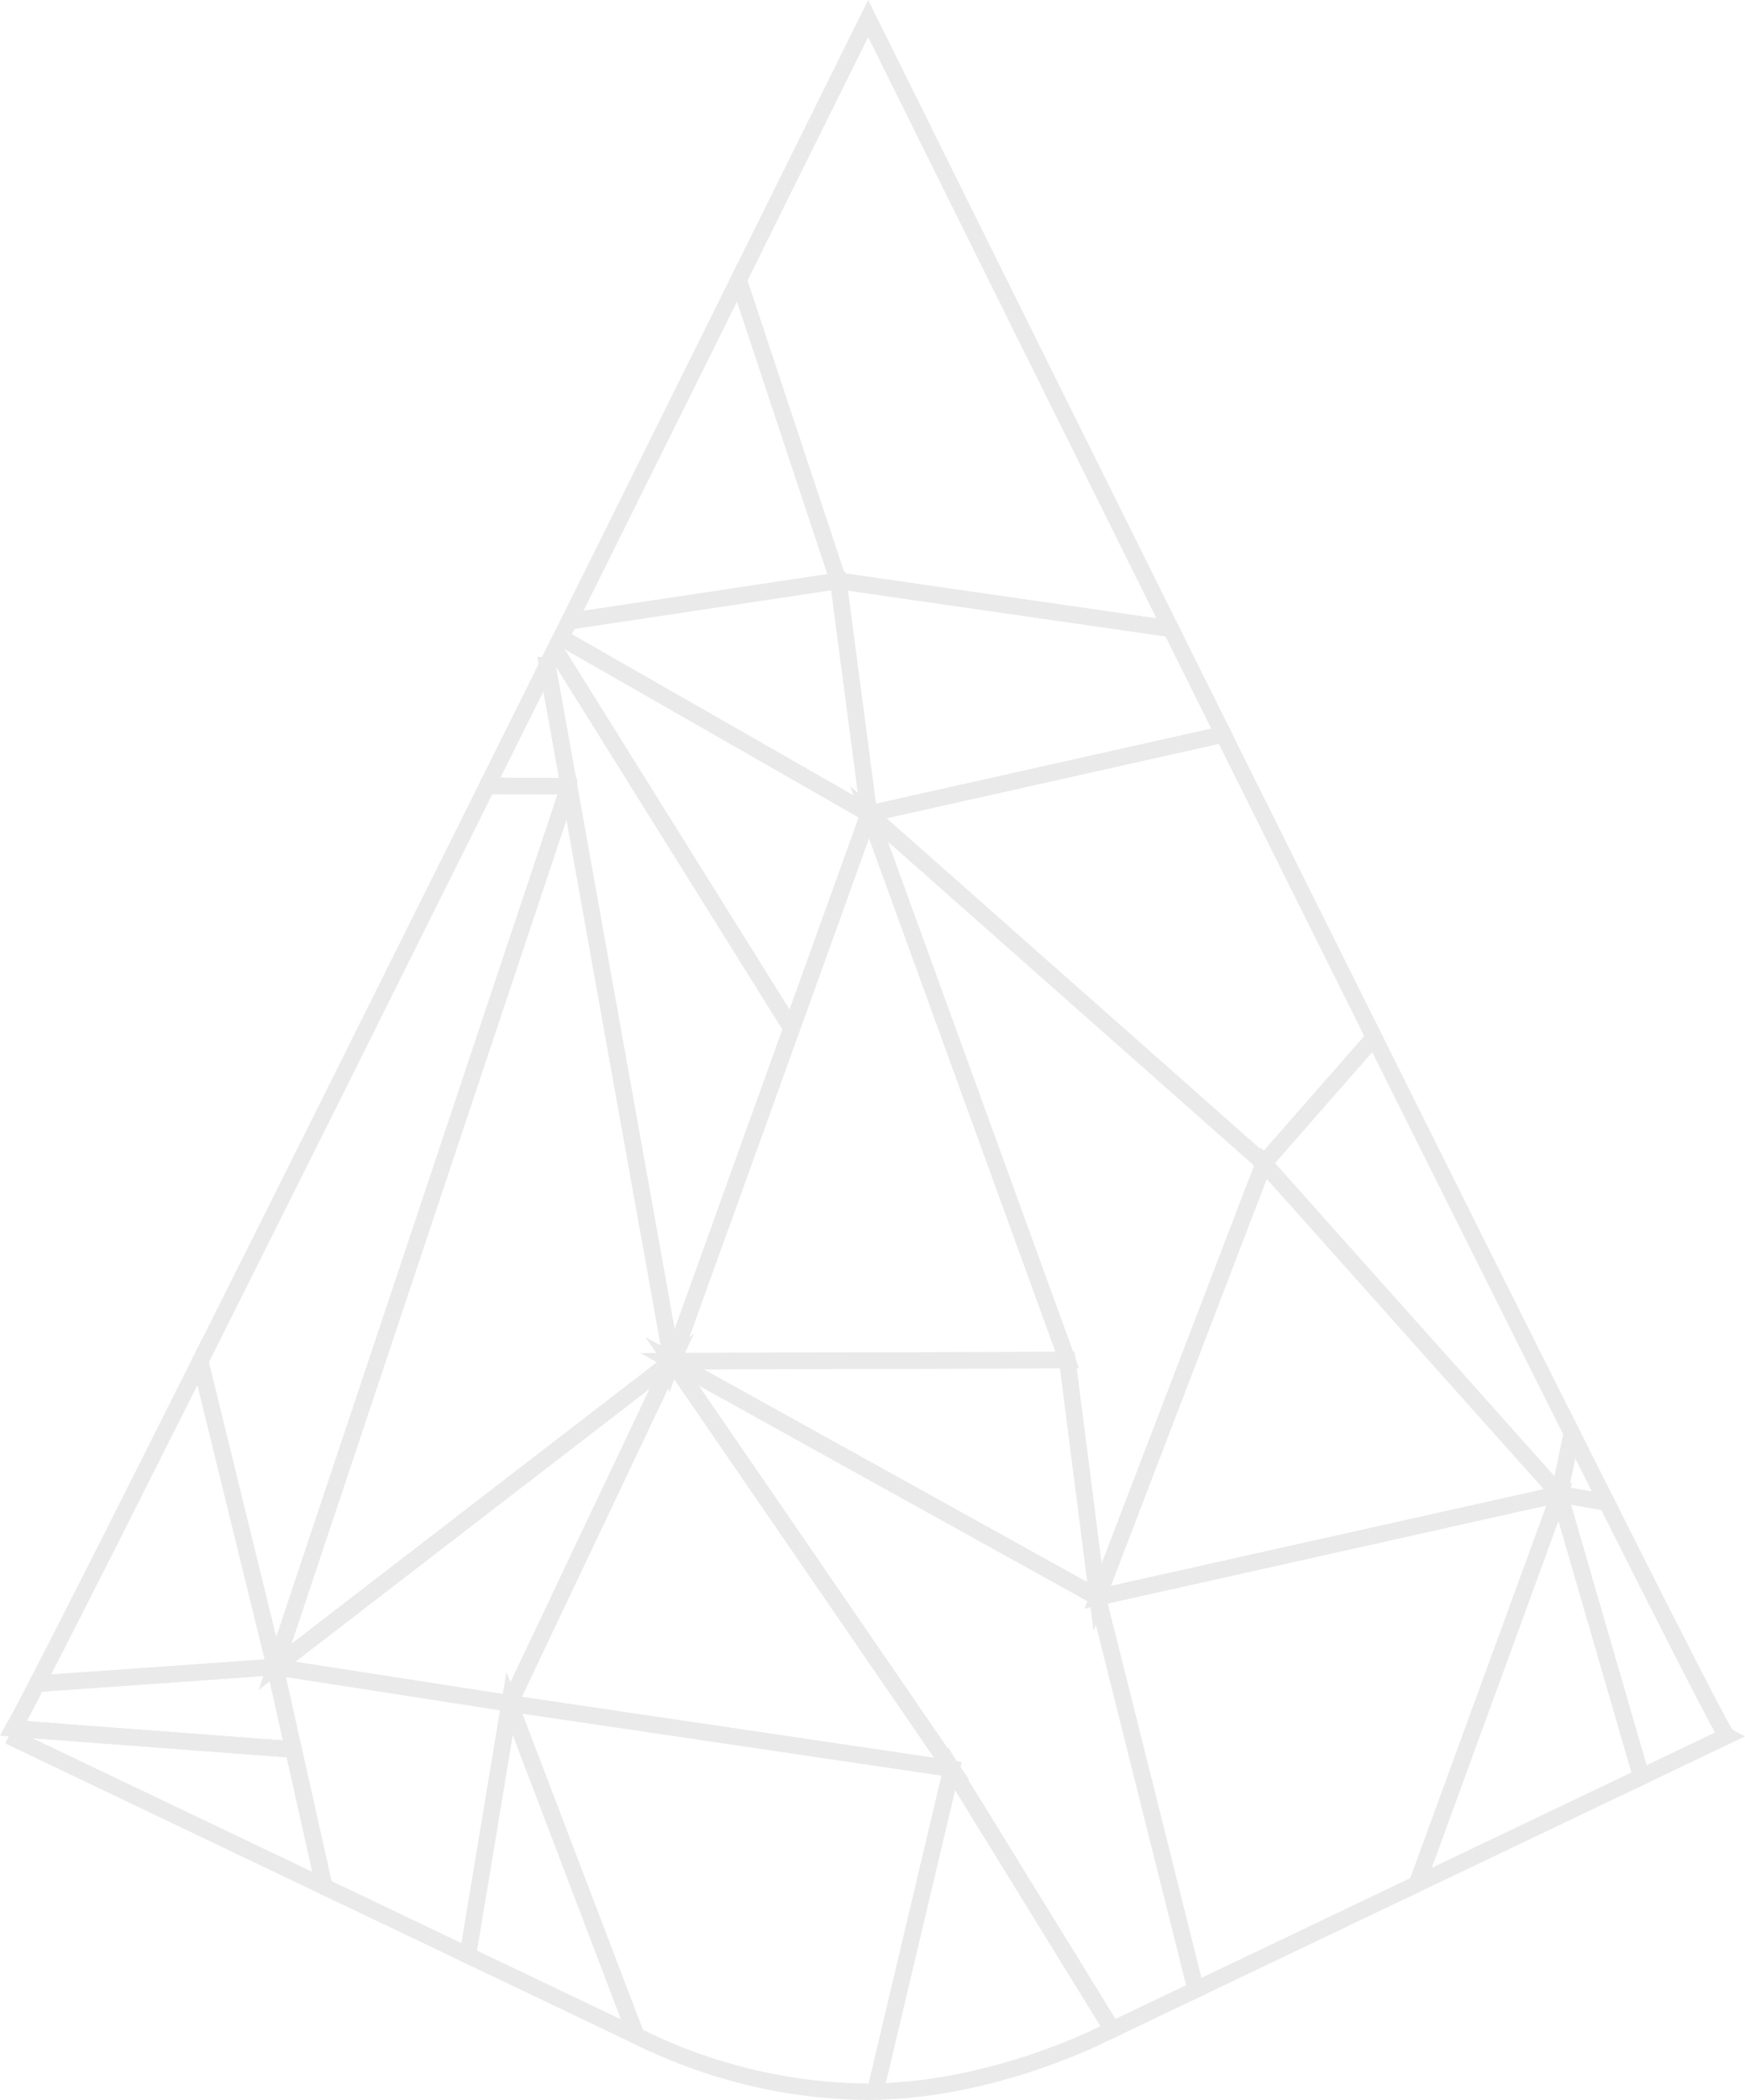<svg xmlns="http://www.w3.org/2000/svg" xmlns:xlink="http://www.w3.org/1999/xlink" width="424.056" height="510.224" viewBox="0 0 424.056 510.224">
  <defs>
    <clipPath id="clip-path">
      <path id="Path_3479" data-name="Path 3479" d="M95.845,4302.325l23.871,95.324,53.743-25.674,34.6-94.716Z" fill="none" stroke="#eaeaea" stroke-miterlimit="10" stroke-width="4"/>
    </clipPath>
    <clipPath id="clip-path-2">
      <path id="Path_3481" data-name="Path 3481" d="M173.459,4371.975l54.519-26.038-19.92-68.678Z" fill="none" stroke="#eaeaea" stroke-miterlimit="10" stroke-width="4"/>
    </clipPath>
    <clipPath id="clip-path-3">
      <path id="Path_3483" data-name="Path 3483" d="M40.279,4111.939l86.119-19.278q-6.459-12.975-12.753-25.654l-80.813-11.656Z" fill="none" stroke="#eaeaea" stroke-miterlimit="10" stroke-width="4"/>
    </clipPath>
    <clipPath id="clip-path-4">
      <path id="Path_3485" data-name="Path 3485" d="M-35.995,4072.037l57.484,92.091,18.79-52.189-74.834-42.807c-.479.963-.963,1.937-1.44,2.905" fill="none" stroke="#eaeaea" stroke-miterlimit="10" stroke-width="4"/>
    </clipPath>
    <clipPath id="clip-path-5">
      <path id="Path_3487" data-name="Path 3487" d="M-32.588,4065.181c-.656,1.318-1.309,2.626-1.967,3.951l74.834,42.807-7.447-56.588Z" fill="none" stroke="#eaeaea" stroke-miterlimit="10" stroke-width="4"/>
    </clipPath>
    <clipPath id="clip-path-6">
      <path id="Path_3489" data-name="Path 3489" d="M-32.588,4065.181l65.42-9.83L8.6,3982.25c-11.76,23.69-25.973,52.325-41.184,82.931" fill="none" stroke="#eaeaea" stroke-miterlimit="10" stroke-width="4"/>
    </clipPath>
    <clipPath id="clip-path-7">
      <path id="Path_3491" data-name="Path 3491" d="M-37.894,4075.854l5.268,29.4L-7.6,4244.941l29.088-80.813-57.484-92.091Z" fill="none" stroke="#eaeaea" stroke-miterlimit="10" stroke-width="4"/>
    </clipPath>
    <clipPath id="clip-path-8">
      <path id="Path_3493" data-name="Path 3493" d="M227.978,4345.937l20.762-9.923c-.633-.337-12.028-22.632-29.174-56.713l-11.508-2.042Z" fill="none" stroke="#eaeaea" stroke-miterlimit="10" stroke-width="4"/>
    </clipPath>
    <clipPath id="clip-path-9">
      <path id="Path_3495" data-name="Path 3495" d="M208.058,4277.259l11.508,2.042q-4.03-7.989-8.445-16.8Z" fill="none" stroke="#eaeaea" stroke-miterlimit="10" stroke-width="4"/>
    </clipPath>
    <clipPath id="clip-path-10">
      <path id="Path_3497" data-name="Path 3497" d="M95.845,4302.325l112.212-25.066-71.8-80.422Z" fill="none" stroke="#eaeaea" stroke-miterlimit="10" stroke-width="4"/>
    </clipPath>
    <clipPath id="clip-path-11">
      <path id="Path_3499" data-name="Path 3499" d="M136.254,4196.836l71.8,80.423,3.063-14.755c-13.963-27.821-30.668-61.269-48.085-96.222Z" fill="none" stroke="#eaeaea" stroke-miterlimit="10" stroke-width="4"/>
    </clipPath>
    <clipPath id="clip-path-12">
      <path id="Path_3501" data-name="Path 3501" d="M208.058,4277.259l3.063-14.755Z" fill="none" stroke="#eaeaea" stroke-miterlimit="10" stroke-width="4"/>
    </clipPath>
    <clipPath id="clip-path-13">
      <path id="Path_3503" data-name="Path 3503" d="M40.279,4111.939l95.975,84.9,26.782-30.554c-12.1-24.277-24.53-49.266-36.638-73.621Z" fill="none" stroke="#eaeaea" stroke-miterlimit="10" stroke-width="4"/>
    </clipPath>
    <clipPath id="clip-path-14">
      <path id="Path_3505" data-name="Path 3505" d="M88.486,4244.68l7.359,57.645,40.409-105.488-95.975-84.9Z" fill="none" stroke="#eaeaea" stroke-miterlimit="10" stroke-width="4"/>
    </clipPath>
    <clipPath id="clip-path-15">
      <path id="Path_3507" data-name="Path 3507" d="M8,4201.616v.009l32.282-89.686Z" fill="none" stroke="#eaeaea" stroke-miterlimit="10" stroke-width="4"/>
    </clipPath>
    <clipPath id="clip-path-17">
      <path id="Path_3511" data-name="Path 3511" d="M-7.6,4244.941l96.084-.261L40.279,4111.939Z" fill="none" stroke="#eaeaea" stroke-miterlimit="10" stroke-width="4"/>
    </clipPath>
    <clipPath id="clip-path-18">
      <path id="Path_3513" data-name="Path 3513" d="M-7.6,4244.941l103.444,57.384-7.359-57.645Z" fill="none" stroke="#eaeaea" stroke-miterlimit="10" stroke-width="4"/>
    </clipPath>
    <clipPath id="clip-path-19">
      <path id="Path_3515" data-name="Path 3515" d="M60.382,4343.973l39.035,63.372,20.3-9.7-23.871-95.324L-7.6,4244.941Z" fill="none" stroke="#eaeaea" stroke-miterlimit="10" stroke-width="4"/>
    </clipPath>
    <clipPath id="clip-path-20">
      <path id="Path_3517" data-name="Path 3517" d="M41.813,4422.4c29.355-.546,55.332-13.976,55.332-13.976l2.272-1.084-39.035-63.371Z" fill="none" stroke="#eaeaea" stroke-miterlimit="10" stroke-width="4"/>
    </clipPath>
    <clipPath id="clip-path-21">
      <path id="Path_3519" data-name="Path 3519" d="M-104.049,4319.239l57.007,8.853L-7.6,4244.941Z" fill="none" stroke="#eaeaea" stroke-miterlimit="10" stroke-width="4"/>
    </clipPath>
    <clipPath id="clip-path-22">
      <path id="Path_3521" data-name="Path 3521" d="M-16.213,4408.863l2.475,1.184a127.887,127.887,0,0,0,53.751,12.4c.609,0,1.2-.038,1.8-.047l18.569-78.431-107.424-15.881Z" fill="none" stroke="#eaeaea" stroke-miterlimit="10" stroke-width="4"/>
    </clipPath>
    <clipPath id="clip-path-23">
      <path id="Path_3524" data-name="Path 3524" d="M41.813,4422.4" fill="none" stroke="#eaeaea" stroke-miterlimit="10" stroke-width="4"/>
    </clipPath>
    <clipPath id="clip-path-24">
      <path id="Path_3526" data-name="Path 3526" d="M-47.042,4328.092l107.423,15.88L-7.6,4244.941Z" fill="none" stroke="#eaeaea" stroke-miterlimit="10" stroke-width="4"/>
    </clipPath>
    <clipPath id="clip-path-25">
      <path id="Path_3528" data-name="Path 3528" d="M-104.049,4319.239l96.45-74.3-25.028-139.684Z" fill="none" stroke="#eaeaea" stroke-miterlimit="10" stroke-width="4"/>
    </clipPath>
    <clipPath id="clip-path-26">
      <path id="Path_3530" data-name="Path 3530" d="M-32.626,4105.257-7.6,4244.941l-25.028-139.692Z" fill="none" stroke="#eaeaea" stroke-miterlimit="10" stroke-width="4"/>
    </clipPath>
    <clipPath id="clip-path-27">
      <path id="Path_3532" data-name="Path 3532" d="M-52.466,4105.148l19.84.1-5.271-29.4c-4.788,9.643-9.66,19.435-14.569,29.295" fill="none" stroke="#eaeaea" stroke-miterlimit="10" stroke-width="4"/>
    </clipPath>
    <clipPath id="clip-path-28">
      <path id="Path_3534" data-name="Path 3534" d="M-37.9,4075.854l5.27,29.4-5.268-29.4Z" fill="none" stroke="#eaeaea" stroke-miterlimit="10" stroke-width="4"/>
    </clipPath>
    <clipPath id="clip-path-30">
      <path id="Path_3538" data-name="Path 3538" d="M-122.245,4244.974l18.2,74.265,71.423-213.982v-.008l-19.84-.1c-24.156,48.553-49.161,98.706-69.779,139.826" fill="none" stroke="#eaeaea" stroke-miterlimit="10" stroke-width="4"/>
    </clipPath>
    <clipPath id="clip-path-31">
      <path id="Path_3541" data-name="Path 3541" d="M-32.626,4105.257v0Z" fill="none" stroke="#eaeaea" stroke-miterlimit="10" stroke-width="4"/>
    </clipPath>
    <clipPath id="clip-path-33">
      <path id="Path_3546" data-name="Path 3546" d="M-161.858,4323.312l57.809-4.073-18.2-74.265c-17.406,34.728-31.652,62.958-39.613,78.338" fill="none" stroke="#eaeaea" stroke-miterlimit="10" stroke-width="4"/>
    </clipPath>
    <clipPath id="clip-path-34">
      <path id="Path_3548" data-name="Path 3548" d="M-161.858,4323.312c-2.662,5.144-4.615,8.842-5.748,10.867l68.05,5.123-4.493-20.063Z" fill="none" stroke="#eaeaea" stroke-miterlimit="10" stroke-width="4"/>
    </clipPath>
    <clipPath id="clip-path-35">
      <path id="Path_3550" data-name="Path 3550" d="M-57.2,4389.295l40.848,19.508-30.693-80.71Z" fill="none" stroke="#eaeaea" stroke-miterlimit="10" stroke-width="4"/>
    </clipPath>
    <clipPath id="clip-path-36">
      <path id="Path_3552" data-name="Path 3552" d="M-99.556,4339.3l7.46,33.319,34.9,16.674,10.155-61.2-57.007-8.853Z" fill="none" stroke="#eaeaea" stroke-miterlimit="10" stroke-width="4"/>
    </clipPath>
    <clipPath id="clip-path-37">
      <path id="Path_3554" data-name="Path 3554" d="M-99.556,4339.3l-4.493-20.063Z" fill="none" stroke="#eaeaea" stroke-miterlimit="10" stroke-width="4"/>
    </clipPath>
    <clipPath id="clip-path-39">
      <path id="Path_3558" data-name="Path 3558" d="M-168.74,4336.014l76.643,36.607-7.459-33.319-68.05-5.123a11.627,11.627,0,0,1-1.134,1.835" fill="none" stroke="#eaeaea" stroke-miterlimit="10" stroke-width="4"/>
    </clipPath>
    <clipPath id="clip-path-40">
      <path id="Path_3560" data-name="Path 3560" d="M-99.556,4339.3l-68.05-5.123Z" fill="none" stroke="#eaeaea" stroke-miterlimit="10" stroke-width="4"/>
    </clipPath>
    <clipPath id="clip-path-41">
      <path id="Path_3562" data-name="Path 3562" d="M-92.1,4372.621l-7.459-33.319Z" fill="none" stroke="#eaeaea" stroke-miterlimit="10" stroke-width="4"/>
    </clipPath>
    <clipPath id="clip-path-43">
      <path id="Path_3567" data-name="Path 3567" d="M-99.559,4339.3" fill="none" stroke="#eaeaea" stroke-miterlimit="10" stroke-width="4"/>
    </clipPath>
    <clipPath id="clip-path-46">
      <path id="Path_3575" data-name="Path 3575" d="M113.645,4067.007l-80.813-11.656Z" fill="none" stroke="#eaeaea" stroke-miterlimit="10" stroke-width="4"/>
    </clipPath>
    <clipPath id="clip-path-47">
      <path id="Path_3577" data-name="Path 3577" d="M8.6,3982.25l24.236,73.1,80.813,11.656c-40.108-80.728-73.556-148.278-73.556-148.278Z" fill="none" stroke="#eaeaea" stroke-miterlimit="10" stroke-width="4"/>
    </clipPath>
  </defs>
  <g id="Group_4212" data-name="Group 4212" transform="translate(170.882 -3914.228)">
    <g id="Group_4211" data-name="Group 4211">
      <g id="Group_4114" data-name="Group 4114">
        <g id="Group_4113" data-name="Group 4113" clip-path="url(#clip-path)">
          <rect id="Rectangle_512" data-name="Rectangle 512" width="144.465" height="149.644" transform="matrix(0.949, -0.316, 0.316, 0.949, 59.802, 4289.243)" fill="none" stroke="#eaeaea" stroke-miterlimit="10" stroke-width="4"/>
        </g>
        <path id="Path_3480" data-name="Path 3480" d="M95.845,4302.325l23.871,95.324,53.743-25.674,34.6-94.716Z" fill="none" stroke="#eaeaea" stroke-miterlimit="10" stroke-width="4"/>
      </g>
      <g id="Group_4116" data-name="Group 4116">
        <g id="Group_4115" data-name="Group 4115" clip-path="url(#clip-path-2)">
          <rect id="Rectangle_513" data-name="Rectangle 513" width="109.238" height="96.073" transform="matrix(0.524, -0.852, 0.852, 0.524, 131.181, 4345.957)" fill="none" stroke="#eaeaea" stroke-miterlimit="10" stroke-width="4"/>
        </g>
        <path id="Path_3482" data-name="Path 3482" d="M173.459,4371.975l54.519-26.038-19.92-68.678Z" fill="none" stroke="#eaeaea" stroke-miterlimit="10" stroke-width="4"/>
      </g>
      <g id="Group_4118" data-name="Group 4118">
        <g id="Group_4117" data-name="Group 4117" clip-path="url(#clip-path-3)">
          <rect id="Rectangle_514" data-name="Rectangle 514" width="108.049" height="103.491" transform="matrix(0.766, -0.643, 0.643, 0.766, 4.968, 4078.731)" fill="none" stroke="#eaeaea" stroke-miterlimit="10" stroke-width="4"/>
        </g>
        <path id="Path_3484" data-name="Path 3484" d="M40.279,4111.939l86.119-19.278q-6.459-12.975-12.753-25.654l-80.813-11.656Z" fill="none" stroke="#eaeaea" stroke-miterlimit="10" stroke-width="4"/>
      </g>
      <g id="Group_4120" data-name="Group 4120">
        <g id="Group_4119" data-name="Group 4119" clip-path="url(#clip-path-4)">
          <rect id="Rectangle_515" data-name="Rectangle 515" width="114.543" height="102.873" transform="translate(-65.038 4154.214) rotate(-71.152)" fill="none" stroke="#eaeaea" stroke-miterlimit="10" stroke-width="4"/>
        </g>
        <path id="Path_3486" data-name="Path 3486" d="M-35.995,4072.037l57.484,92.091,18.79-52.189-74.834-42.807c-.479.963-.963,1.937-1.44,2.905" fill="none" stroke="#eaeaea" stroke-miterlimit="10" stroke-width="4"/>
      </g>
      <g id="Group_4122" data-name="Group 4122">
        <g id="Group_4121" data-name="Group 4121" clip-path="url(#clip-path-5)">
          <rect id="Rectangle_516" data-name="Rectangle 516" width="93.101" height="86.423" transform="translate(-59.058 4069.498) rotate(-29.999)" fill="none" stroke="#eaeaea" stroke-miterlimit="10" stroke-width="4"/>
        </g>
        <path id="Path_3488" data-name="Path 3488" d="M-32.588,4065.181c-.656,1.318-1.309,2.626-1.967,3.951l74.834,42.807-7.447-56.588Z" fill="none" stroke="#eaeaea" stroke-miterlimit="10" stroke-width="4"/>
      </g>
      <g id="Group_4124" data-name="Group 4124">
        <g id="Group_4123" data-name="Group 4123" clip-path="url(#clip-path-6)">
          <rect id="Rectangle_517" data-name="Rectangle 517" width="99.618" height="88.704" transform="translate(-57.943 4056.527) rotate(-71.152)" fill="none" stroke="#eaeaea" stroke-miterlimit="10" stroke-width="4"/>
        </g>
        <path id="Path_3490" data-name="Path 3490" d="M-32.588,4065.181l65.42-9.83L8.6,3982.25c-11.76,23.69-25.973,52.325-41.184,82.931" fill="none" stroke="#eaeaea" stroke-miterlimit="10" stroke-width="4"/>
      </g>
      <g id="Group_4126" data-name="Group 4126">
        <g id="Group_4125" data-name="Group 4125" clip-path="url(#clip-path-7)">
          <rect id="Rectangle_518" data-name="Rectangle 518" width="156.631" height="170.624" transform="matrix(0.766, -0.643, 0.643, 0.766, -123.033, 4143.477)" fill="none" stroke="#eaeaea" stroke-miterlimit="10" stroke-width="4"/>
        </g>
        <path id="Path_3492" data-name="Path 3492" d="M-37.894,4075.854l5.268,29.4L-7.6,4244.941l29.088-80.813-57.484-92.091Z" fill="none" stroke="#eaeaea" stroke-miterlimit="10" stroke-width="4"/>
      </g>
      <g id="Group_4128" data-name="Group 4128">
        <g id="Group_4127" data-name="Group 4127" clip-path="url(#clip-path-8)">
          <rect id="Rectangle_519" data-name="Rectangle 519" width="78.138" height="60.688" transform="translate(187.06 4338.77) rotate(-71.152)" fill="none" stroke="#eaeaea" stroke-miterlimit="10" stroke-width="4"/>
        </g>
        <path id="Path_3494" data-name="Path 3494" d="M227.978,4345.937l20.762-9.923c-.633-.337-12.028-22.632-29.174-56.713l-11.508-2.042Z" fill="none" stroke="#eaeaea" stroke-miterlimit="10" stroke-width="4"/>
      </g>
      <g id="Group_4130" data-name="Group 4130">
        <g id="Group_4129" data-name="Group 4129" clip-path="url(#clip-path-9)">
          <rect id="Rectangle_520" data-name="Rectangle 520" width="19.614" height="16.318" transform="matrix(0.323, -0.946, 0.946, 0.323, 202.922, 4277.548)" fill="none" stroke="#eaeaea" stroke-miterlimit="10" stroke-width="4"/>
        </g>
        <path id="Path_3496" data-name="Path 3496" d="M208.058,4277.259l11.508,2.042q-4.03-7.989-8.445-16.8Z" fill="none" stroke="#eaeaea" stroke-miterlimit="10" stroke-width="4"/>
      </g>
      <g id="Group_4132" data-name="Group 4132">
        <g id="Group_4131" data-name="Group 4131" clip-path="url(#clip-path-10)">
          <rect id="Rectangle_521" data-name="Rectangle 521" width="153.766" height="152.937" transform="matrix(0.766, -0.643, 0.643, 0.766, 43.903, 4240.419)" fill="none" stroke="#eaeaea" stroke-miterlimit="10" stroke-width="4"/>
        </g>
        <path id="Path_3498" data-name="Path 3498" d="M95.845,4302.325l112.212-25.066-71.8-80.422Z" fill="none" stroke="#eaeaea" stroke-miterlimit="10" stroke-width="4"/>
      </g>
      <g id="Group_4134" data-name="Group 4134">
        <g id="Group_4133" data-name="Group 4133" clip-path="url(#clip-path-11)">
          <rect id="Rectangle_522" data-name="Rectangle 522" width="133.136" height="128.686" transform="matrix(0.643, -0.766, 0.766, 0.643, 81.608, 4231.404)" fill="none" stroke="#eaeaea" stroke-miterlimit="10" stroke-width="4"/>
        </g>
        <path id="Path_3500" data-name="Path 3500" d="M136.254,4196.836l71.8,80.423,3.063-14.755c-13.963-27.821-30.668-61.269-48.085-96.222Z" fill="none" stroke="#eaeaea" stroke-miterlimit="10" stroke-width="4"/>
      </g>
      <g id="Group_4136" data-name="Group 4136">
        <g id="Group_4135" data-name="Group 4135" clip-path="url(#clip-path-12)">
          <rect id="Rectangle_523" data-name="Rectangle 523" width="14.953" height="7.665" transform="translate(203.547 4275.719) rotate(-71.152)" fill="none" stroke="#eaeaea" stroke-miterlimit="10" stroke-width="4"/>
        </g>
        <path id="Path_3502" data-name="Path 3502" d="M208.058,4277.259l3.063-14.755Z" fill="none" stroke="#eaeaea" stroke-miterlimit="10" stroke-width="4"/>
      </g>
      <g id="Group_4138" data-name="Group 4138">
        <g id="Group_4137" data-name="Group 4137" clip-path="url(#clip-path-13)">
          <rect id="Rectangle_524" data-name="Rectangle 524" width="138.246" height="149.829" transform="translate(8.429 4185.964) rotate(-71.152)" fill="none" stroke="#eaeaea" stroke-miterlimit="10" stroke-width="4"/>
        </g>
        <path id="Path_3504" data-name="Path 3504" d="M40.279,4111.939l95.975,84.9,26.782-30.554c-12.1-24.277-24.53-49.266-36.638-73.621Z" fill="none" stroke="#eaeaea" stroke-miterlimit="10" stroke-width="4"/>
      </g>
      <g id="Group_4140" data-name="Group 4140">
        <g id="Group_4139" data-name="Group 4139" clip-path="url(#clip-path-14)">
          <rect id="Rectangle_525" data-name="Rectangle 525" width="127.574" height="204.158" transform="translate(7.724 4117.679) rotate(-9.999)" fill="none" stroke="#eaeaea" stroke-miterlimit="10" stroke-width="4"/>
        </g>
        <path id="Path_3506" data-name="Path 3506" d="M88.486,4244.68l7.359,57.645,40.409-105.488-95.975-84.9Z" fill="none" stroke="#eaeaea" stroke-miterlimit="10" stroke-width="4"/>
      </g>
      <g id="Group_4142" data-name="Group 4142">
        <g id="Group_4141" data-name="Group 4141" clip-path="url(#clip-path-15)">
          <rect id="Rectangle_526" data-name="Rectangle 526" width="95.306" height="59.524" transform="matrix(0.323, -0.946, 0.946, 0.323, -19.423, 4192.265)" fill="none" stroke="#eaeaea" stroke-miterlimit="10" stroke-width="4"/>
        </g>
        <path id="Path_3508" data-name="Path 3508" d="M8,4201.616v.009l32.282-89.686Z" fill="none" stroke="#eaeaea" stroke-miterlimit="10" stroke-width="4"/>
      </g>
      <g id="Group_4144" data-name="Group 4144">
        <g id="Group_4143" data-name="Group 4143" clip-path="url(#clip-path-15)">
          <rect id="Rectangle_527" data-name="Rectangle 527" width="72.799" height="93.812" transform="matrix(0.866, -0.5, 0.5, 0.866, -30.838, 4134.359)" fill="none" stroke="#eaeaea" stroke-miterlimit="10" stroke-width="4"/>
        </g>
        <path id="Path_3510" data-name="Path 3510" d="M8,4201.616v.009l32.282-89.686Z" fill="none" stroke="#eaeaea" stroke-miterlimit="10" stroke-width="4"/>
      </g>
      <g id="Group_4146" data-name="Group 4146">
        <g id="Group_4145" data-name="Group 4145" clip-path="url(#clip-path-17)">
          <rect id="Rectangle_528" data-name="Rectangle 528" width="149.712" height="163.225" transform="translate(-65.19 4145.19) rotate(-30)" fill="none" stroke="#eaeaea" stroke-miterlimit="10" stroke-width="4"/>
        </g>
        <path id="Path_3512" data-name="Path 3512" d="M-7.6,4244.941l96.084-.261L40.279,4111.939Z" fill="none" stroke="#eaeaea" stroke-miterlimit="10" stroke-width="4"/>
      </g>
      <g id="Group_4148" data-name="Group 4148">
        <g id="Group_4147" data-name="Group 4147" clip-path="url(#clip-path-18)">
          <rect id="Rectangle_529" data-name="Rectangle 529" width="111.882" height="74.732" transform="matrix(0.985, -0.174, 0.174, 0.985, -17.456, 4246.418)" fill="none" stroke="#eaeaea" stroke-miterlimit="10" stroke-width="4"/>
        </g>
        <path id="Path_3514" data-name="Path 3514" d="M-7.6,4244.941l103.444,57.384-7.359-57.645Z" fill="none" stroke="#eaeaea" stroke-miterlimit="10" stroke-width="4"/>
      </g>
      <g id="Group_4150" data-name="Group 4150">
        <g id="Group_4149" data-name="Group 4149" clip-path="url(#clip-path-19)">
          <rect id="Rectangle_530" data-name="Rectangle 530" width="194.825" height="172.953" transform="matrix(0.323, -0.946, 0.946, 0.323, -57.25, 4390.396)" fill="none" stroke="#eaeaea" stroke-miterlimit="10" stroke-width="4"/>
        </g>
        <path id="Path_3516" data-name="Path 3516" d="M60.382,4343.973l39.035,63.372,20.3-9.7-23.871-95.324L-7.6,4244.941Z" fill="none" stroke="#eaeaea" stroke-miterlimit="10" stroke-width="4"/>
      </g>
      <g id="Group_4152" data-name="Group 4152">
        <g id="Group_4151" data-name="Group 4151" clip-path="url(#clip-path-20)">
          <rect id="Rectangle_531" data-name="Rectangle 531" width="80.018" height="59.783" transform="translate(39.611 4422.343) rotate(-88.391)" fill="none" stroke="#eaeaea" stroke-miterlimit="10" stroke-width="4"/>
        </g>
        <path id="Path_3518" data-name="Path 3518" d="M41.813,4422.4c29.355-.546,55.332-13.976,55.332-13.976l2.272-1.084-39.035-63.371Z" fill="none" stroke="#eaeaea" stroke-miterlimit="10" stroke-width="4"/>
      </g>
      <g id="Group_4154" data-name="Group 4154">
        <g id="Group_4153" data-name="Group 4153" clip-path="url(#clip-path-21)">
          <rect id="Rectangle_532" data-name="Rectangle 532" width="109.852" height="118.141" transform="matrix(0.323, -0.946, 0.946, 0.323, -129.471, 4319.415)" fill="none" stroke="#eaeaea" stroke-miterlimit="10" stroke-width="4"/>
        </g>
        <path id="Path_3520" data-name="Path 3520" d="M-104.049,4319.239l57.007,8.853L-7.6,4244.941Z" fill="none" stroke="#eaeaea" stroke-miterlimit="10" stroke-width="4"/>
      </g>
      <g id="Group_4156" data-name="Group 4156">
        <g id="Group_4155" data-name="Group 4155" clip-path="url(#clip-path-22)">
          <rect id="Rectangle_533" data-name="Rectangle 533" width="141.885" height="142.978" transform="matrix(0.664, -0.748, 0.748, 0.664, -93.891, 4380.844)" fill="none" stroke="#eaeaea" stroke-miterlimit="10" stroke-width="4"/>
        </g>
        <path id="Path_3522" data-name="Path 3522" d="M-16.213,4408.863l2.475,1.184a127.887,127.887,0,0,0,53.751,12.4c.609,0,1.2-.038,1.8-.047l18.569-78.431-107.424-15.881Z" fill="none" stroke="#eaeaea" stroke-miterlimit="10" stroke-width="4"/>
      </g>
      <g id="Group_4159" data-name="Group 4159">
        <g id="Group_4158" data-name="Group 4158">
          <g id="Group_4157" data-name="Group 4157" clip-path="url(#clip-path-23)">
            <path id="Path_3523" data-name="Path 3523" d="M41.813,4422.4" fill="none" stroke="#eaeaea" stroke-miterlimit="10" stroke-width="4"/>
          </g>
          <path id="Path_3525" data-name="Path 3525" d="M41.813,4422.4" fill="none" stroke="#eaeaea" stroke-miterlimit="10" stroke-width="4"/>
        </g>
      </g>
      <g id="Group_4161" data-name="Group 4161">
        <g id="Group_4160" data-name="Group 4160" clip-path="url(#clip-path-24)">
          <rect id="Rectangle_534" data-name="Rectangle 534" width="145.379" height="146.081" transform="matrix(0.664, -0.748, 0.748, 0.664, -96.211, 4300.305)" fill="none" stroke="#eaeaea" stroke-miterlimit="10" stroke-width="4"/>
        </g>
        <path id="Path_3527" data-name="Path 3527" d="M-47.042,4328.092l107.423,15.88L-7.6,4244.941Z" fill="none" stroke="#eaeaea" stroke-miterlimit="10" stroke-width="4"/>
      </g>
      <g id="Group_4163" data-name="Group 4163">
        <g id="Group_4162" data-name="Group 4162" clip-path="url(#clip-path-25)">
          <rect id="Rectangle_535" data-name="Rectangle 535" width="233.667" height="160.406" transform="translate(-169.469 4296.908) rotate(-71.152)" fill="none" stroke="#eaeaea" stroke-miterlimit="10" stroke-width="4"/>
        </g>
        <path id="Path_3529" data-name="Path 3529" d="M-104.049,4319.239l96.45-74.3-25.028-139.684Z" fill="none" stroke="#eaeaea" stroke-miterlimit="10" stroke-width="4"/>
      </g>
      <g id="Group_4165" data-name="Group 4165">
        <g id="Group_4164" data-name="Group 4164" clip-path="url(#clip-path-26)">
          <rect id="Rectangle_536" data-name="Rectangle 536" width="108.963" height="123.1" transform="translate(-101.411 4162.964) rotate(-39.999)" fill="none" stroke="#eaeaea" stroke-miterlimit="10" stroke-width="4"/>
        </g>
        <path id="Path_3531" data-name="Path 3531" d="M-32.626,4105.257-7.6,4244.941l-25.028-139.692Z" fill="none" stroke="#eaeaea" stroke-miterlimit="10" stroke-width="4"/>
      </g>
      <g id="Group_4167" data-name="Group 4167">
        <g id="Group_4166" data-name="Group 4166" clip-path="url(#clip-path-27)">
          <rect id="Rectangle_537" data-name="Rectangle 537" width="34.093" height="35.271" transform="translate(-66.94 4087.999) rotate(-39.999)" fill="none" stroke="#eaeaea" stroke-miterlimit="10" stroke-width="4"/>
        </g>
        <path id="Path_3533" data-name="Path 3533" d="M-52.466,4105.148l19.84.1-5.271-29.4c-4.788,9.643-9.66,19.435-14.569,29.295" fill="none" stroke="#eaeaea" stroke-miterlimit="10" stroke-width="4"/>
      </g>
      <g id="Group_4169" data-name="Group 4169">
        <g id="Group_4168" data-name="Group 4168" clip-path="url(#clip-path-28)">
          <rect id="Rectangle_538" data-name="Rectangle 538" width="22.932" height="25.906" transform="matrix(0.766, -0.643, 0.643, 0.766, -52.371, 4087.999)" fill="none" stroke="#eaeaea" stroke-miterlimit="10" stroke-width="4"/>
        </g>
        <path id="Path_3535" data-name="Path 3535" d="M-37.9,4075.854l5.27,29.4-5.268-29.4Z" fill="none" stroke="#eaeaea" stroke-miterlimit="10" stroke-width="4"/>
      </g>
      <g id="Group_4171" data-name="Group 4171">
        <g id="Group_4170" data-name="Group 4170" clip-path="url(#clip-path-28)">
          <rect id="Rectangle_539" data-name="Rectangle 539" width="22.932" height="25.906" transform="matrix(0.766, -0.643, 0.643, 0.766, -52.371, 4087.998)" fill="none" stroke="#eaeaea" stroke-miterlimit="10" stroke-width="4"/>
        </g>
        <path id="Path_3537" data-name="Path 3537" d="M-37.9,4075.854l5.27,29.4-5.268-29.4Z" fill="none" stroke="#eaeaea" stroke-miterlimit="10" stroke-width="4"/>
      </g>
      <g id="Group_4173" data-name="Group 4173">
        <g id="Group_4172" data-name="Group 4172" clip-path="url(#clip-path-30)">
          <rect id="Rectangle_540" data-name="Rectangle 540" width="89.623" height="214.092" transform="translate(-122.247 4105.147)" fill="none" stroke="#eaeaea" stroke-miterlimit="10" stroke-width="4"/>
        </g>
        <path id="Path_3539" data-name="Path 3539" d="M-122.245,4244.974l18.2,74.265,71.423-213.982v-.008l-19.84-.1c-24.156,48.553-49.161,98.706-69.779,139.826" fill="none" stroke="#eaeaea" stroke-miterlimit="10" stroke-width="4"/>
      </g>
      <g id="Group_4175" data-name="Group 4175">
        <g id="Group_4174" data-name="Group 4174" clip-path="url(#clip-path-31)">
          <path id="Path_3540" data-name="Path 3540" d="M-32.626,4105.258l0-.005,0,0,0,.006Z" fill="none" stroke="#eaeaea" stroke-miterlimit="10" stroke-width="4"/>
        </g>
        <path id="Path_3542" data-name="Path 3542" d="M-32.626,4105.257v0Z" fill="none" stroke="#eaeaea" stroke-miterlimit="10" stroke-width="4"/>
      </g>
      <g id="Group_4177" data-name="Group 4177">
        <g id="Group_4176" data-name="Group 4176" clip-path="url(#clip-path-31)">
          <path id="Path_3543" data-name="Path 3543" d="M-32.626,4105.257v0Z" fill="none" stroke="#eaeaea" stroke-miterlimit="10" stroke-width="4"/>
        </g>
        <path id="Path_3545" data-name="Path 3545" d="M-32.626,4105.257v0Z" fill="none" stroke="#eaeaea" stroke-miterlimit="10" stroke-width="4"/>
      </g>
      <g id="Group_4179" data-name="Group 4179">
        <g id="Group_4178" data-name="Group 4178" clip-path="url(#clip-path-33)">
          <rect id="Rectangle_541" data-name="Rectangle 541" width="92.813" height="80.017" transform="translate(-185.808 4315.137) rotate(-71.153)" fill="none" stroke="#eaeaea" stroke-miterlimit="10" stroke-width="4"/>
        </g>
        <path id="Path_3547" data-name="Path 3547" d="M-161.858,4323.312l57.809-4.073-18.2-74.265c-17.406,34.728-31.652,62.958-39.613,78.338" fill="none" stroke="#eaeaea" stroke-miterlimit="10" stroke-width="4"/>
      </g>
      <g id="Group_4181" data-name="Group 4181">
        <g id="Group_4180" data-name="Group 4180" clip-path="url(#clip-path-34)">
          <rect id="Rectangle_542" data-name="Rectangle 542" width="40.97" height="70.882" transform="translate(-173.739 4337.208) rotate(-71.152)" fill="none" stroke="#eaeaea" stroke-miterlimit="10" stroke-width="4"/>
        </g>
        <path id="Path_3549" data-name="Path 3549" d="M-161.858,4323.312c-2.662,5.144-4.615,8.842-5.748,10.867l68.05,5.123-4.493-20.063Z" fill="none" stroke="#eaeaea" stroke-miterlimit="10" stroke-width="4"/>
      </g>
      <g id="Group_4183" data-name="Group 4183">
        <g id="Group_4182" data-name="Group 4182" clip-path="url(#clip-path-35)">
          <rect id="Rectangle_543" data-name="Rectangle 543" width="89.579" height="64.731" transform="translate(-81.873 4400.38) rotate(-71.153)" fill="none" stroke="#eaeaea" stroke-miterlimit="10" stroke-width="4"/>
        </g>
        <path id="Path_3551" data-name="Path 3551" d="M-57.2,4389.295l40.848,19.508-30.693-80.71Z" fill="none" stroke="#eaeaea" stroke-miterlimit="10" stroke-width="4"/>
      </g>
      <g id="Group_4185" data-name="Group 4185">
        <g id="Group_4184" data-name="Group 4184" clip-path="url(#clip-path-36)">
          <rect id="Rectangle_544" data-name="Rectangle 544" width="84.716" height="76.582" transform="translate(-125.467 4381.984) rotate(-71.152)" fill="none" stroke="#eaeaea" stroke-miterlimit="10" stroke-width="4"/>
        </g>
        <path id="Path_3553" data-name="Path 3553" d="M-99.556,4339.3l7.46,33.319,34.9,16.674,10.155-61.2-57.007-8.853Z" fill="none" stroke="#eaeaea" stroke-miterlimit="10" stroke-width="4"/>
      </g>
      <g id="Group_4187" data-name="Group 4187">
        <g id="Group_4186" data-name="Group 4186" clip-path="url(#clip-path-37)">
          <rect id="Rectangle_545" data-name="Rectangle 545" width="20.438" height="10.733" transform="translate(-110.182 4337.208) rotate(-71.153)" fill="none" stroke="#eaeaea" stroke-miterlimit="10" stroke-width="4"/>
        </g>
        <path id="Path_3555" data-name="Path 3555" d="M-99.556,4339.3l-4.493-20.063Z" fill="none" stroke="#eaeaea" stroke-miterlimit="10" stroke-width="4"/>
      </g>
      <g id="Group_4189" data-name="Group 4189">
        <g id="Group_4188" data-name="Group 4188" clip-path="url(#clip-path-37)">
          <rect id="Rectangle_546" data-name="Rectangle 546" width="20.439" height="10.733" transform="translate(-110.183 4337.208) rotate(-71.152)" fill="none" stroke="#eaeaea" stroke-miterlimit="10" stroke-width="4"/>
        </g>
        <path id="Path_3557" data-name="Path 3557" d="M-99.556,4339.3l-4.493-20.063Z" fill="none" stroke="#eaeaea" stroke-miterlimit="10" stroke-width="4"/>
      </g>
      <g id="Group_4191" data-name="Group 4191">
        <g id="Group_4190" data-name="Group 4190" clip-path="url(#clip-path-39)">
          <rect id="Rectangle_547" data-name="Rectangle 547" width="61.141" height="84.953" transform="translate(-180.493 4368.609) rotate(-71.152)" fill="none" stroke="#eaeaea" stroke-miterlimit="10" stroke-width="4"/>
        </g>
        <path id="Path_3559" data-name="Path 3559" d="M-168.74,4336.014l76.643,36.607-7.459-33.319-68.05-5.123a11.627,11.627,0,0,1-1.134,1.835" fill="none" stroke="#eaeaea" stroke-miterlimit="10" stroke-width="4"/>
      </g>
      <g id="Group_4193" data-name="Group 4193">
        <g id="Group_4192" data-name="Group 4192" clip-path="url(#clip-path-40)">
          <rect id="Rectangle_548" data-name="Rectangle 548" width="26.832" height="66.056" transform="translate(-169.172 4338.767) rotate(-71.152)" fill="none" stroke="#eaeaea" stroke-miterlimit="10" stroke-width="4"/>
        </g>
        <path id="Path_3561" data-name="Path 3561" d="M-99.556,4339.3l-68.05-5.123Z" fill="none" stroke="#eaeaea" stroke-miterlimit="10" stroke-width="4"/>
      </g>
      <g id="Group_4195" data-name="Group 4195">
        <g id="Group_4194" data-name="Group 4194" clip-path="url(#clip-path-41)">
          <rect id="Rectangle_549" data-name="Rectangle 549" width="33.942" height="17.824" transform="translate(-109.743 4369.144) rotate(-71.153)" fill="none" stroke="#eaeaea" stroke-miterlimit="10" stroke-width="4"/>
        </g>
        <path id="Path_3563" data-name="Path 3563" d="M-92.1,4372.621l-7.459-33.319Z" fill="none" stroke="#eaeaea" stroke-miterlimit="10" stroke-width="4"/>
      </g>
      <g id="Group_4197" data-name="Group 4197">
        <g id="Group_4196" data-name="Group 4196" clip-path="url(#clip-path-41)">
          <rect id="Rectangle_550" data-name="Rectangle 550" width="33.943" height="17.824" transform="translate(-109.743 4369.144) rotate(-71.153)" fill="none" stroke="#eaeaea" stroke-miterlimit="10" stroke-width="4"/>
        </g>
        <path id="Path_3565" data-name="Path 3565" d="M-92.1,4372.621l-7.459-33.319Z" fill="none" stroke="#eaeaea" stroke-miterlimit="10" stroke-width="4"/>
      </g>
      <g id="Group_4200" data-name="Group 4200">
        <g id="Group_4199" data-name="Group 4199">
          <g id="Group_4198" data-name="Group 4198" clip-path="url(#clip-path-43)">
            <path id="Path_3566" data-name="Path 3566" d="M-99.559,4339.3" fill="none" stroke="#eaeaea" stroke-miterlimit="10" stroke-width="4"/>
          </g>
          <path id="Path_3568" data-name="Path 3568" d="M-99.559,4339.3" fill="none" stroke="#eaeaea" stroke-miterlimit="10" stroke-width="4"/>
        </g>
      </g>
      <g id="Group_4203" data-name="Group 4203">
        <g id="Group_4202" data-name="Group 4202">
          <g id="Group_4201" data-name="Group 4201" clip-path="url(#clip-path-43)">
            <path id="Path_3569" data-name="Path 3569" d="M-99.559,4339.3" fill="none" stroke="#eaeaea" stroke-miterlimit="10" stroke-width="4"/>
          </g>
          <path id="Path_3571" data-name="Path 3571" d="M-99.559,4339.3" fill="none" stroke="#eaeaea" stroke-miterlimit="10" stroke-width="4"/>
        </g>
      </g>
      <g id="Group_4206" data-name="Group 4206">
        <g id="Group_4205" data-name="Group 4205">
          <g id="Group_4204" data-name="Group 4204" clip-path="url(#clip-path-43)">
            <path id="Path_3572" data-name="Path 3572" d="M-99.559,4339.3" fill="none" stroke="#eaeaea" stroke-miterlimit="10" stroke-width="4"/>
          </g>
          <path id="Path_3574" data-name="Path 3574" d="M-99.559,4339.3" fill="none" stroke="#eaeaea" stroke-miterlimit="10" stroke-width="4"/>
        </g>
      </g>
      <g id="Group_4208" data-name="Group 4208">
        <g id="Group_4207" data-name="Group 4207" clip-path="url(#clip-path-46)">
          <rect id="Rectangle_551" data-name="Rectangle 551" width="69.399" height="60.874" transform="translate(27.093 4060.167) rotate(-39.999)" fill="none" stroke="#eaeaea" stroke-miterlimit="10" stroke-width="4"/>
        </g>
        <path id="Path_3576" data-name="Path 3576" d="M113.645,4067.007l-80.813-11.656Z" fill="none" stroke="#eaeaea" stroke-miterlimit="10" stroke-width="4"/>
      </g>
      <g id="Group_4210" data-name="Group 4210">
        <g id="Group_4209" data-name="Group 4209" clip-path="url(#clip-path-47)">
          <rect id="Rectangle_552" data-name="Rectangle 552" width="105.049" height="148.278" transform="translate(8.596 3918.729)" fill="none" stroke="#eaeaea" stroke-miterlimit="10" stroke-width="4"/>
        </g>
        <path id="Path_3578" data-name="Path 3578" d="M8.6,3982.25l24.236,73.1,80.813,11.656c-40.108-80.728-73.556-148.278-73.556-148.278Z" fill="none" stroke="#eaeaea" stroke-miterlimit="10" stroke-width="4"/>
      </g>
    </g>
  </g>
</svg>
